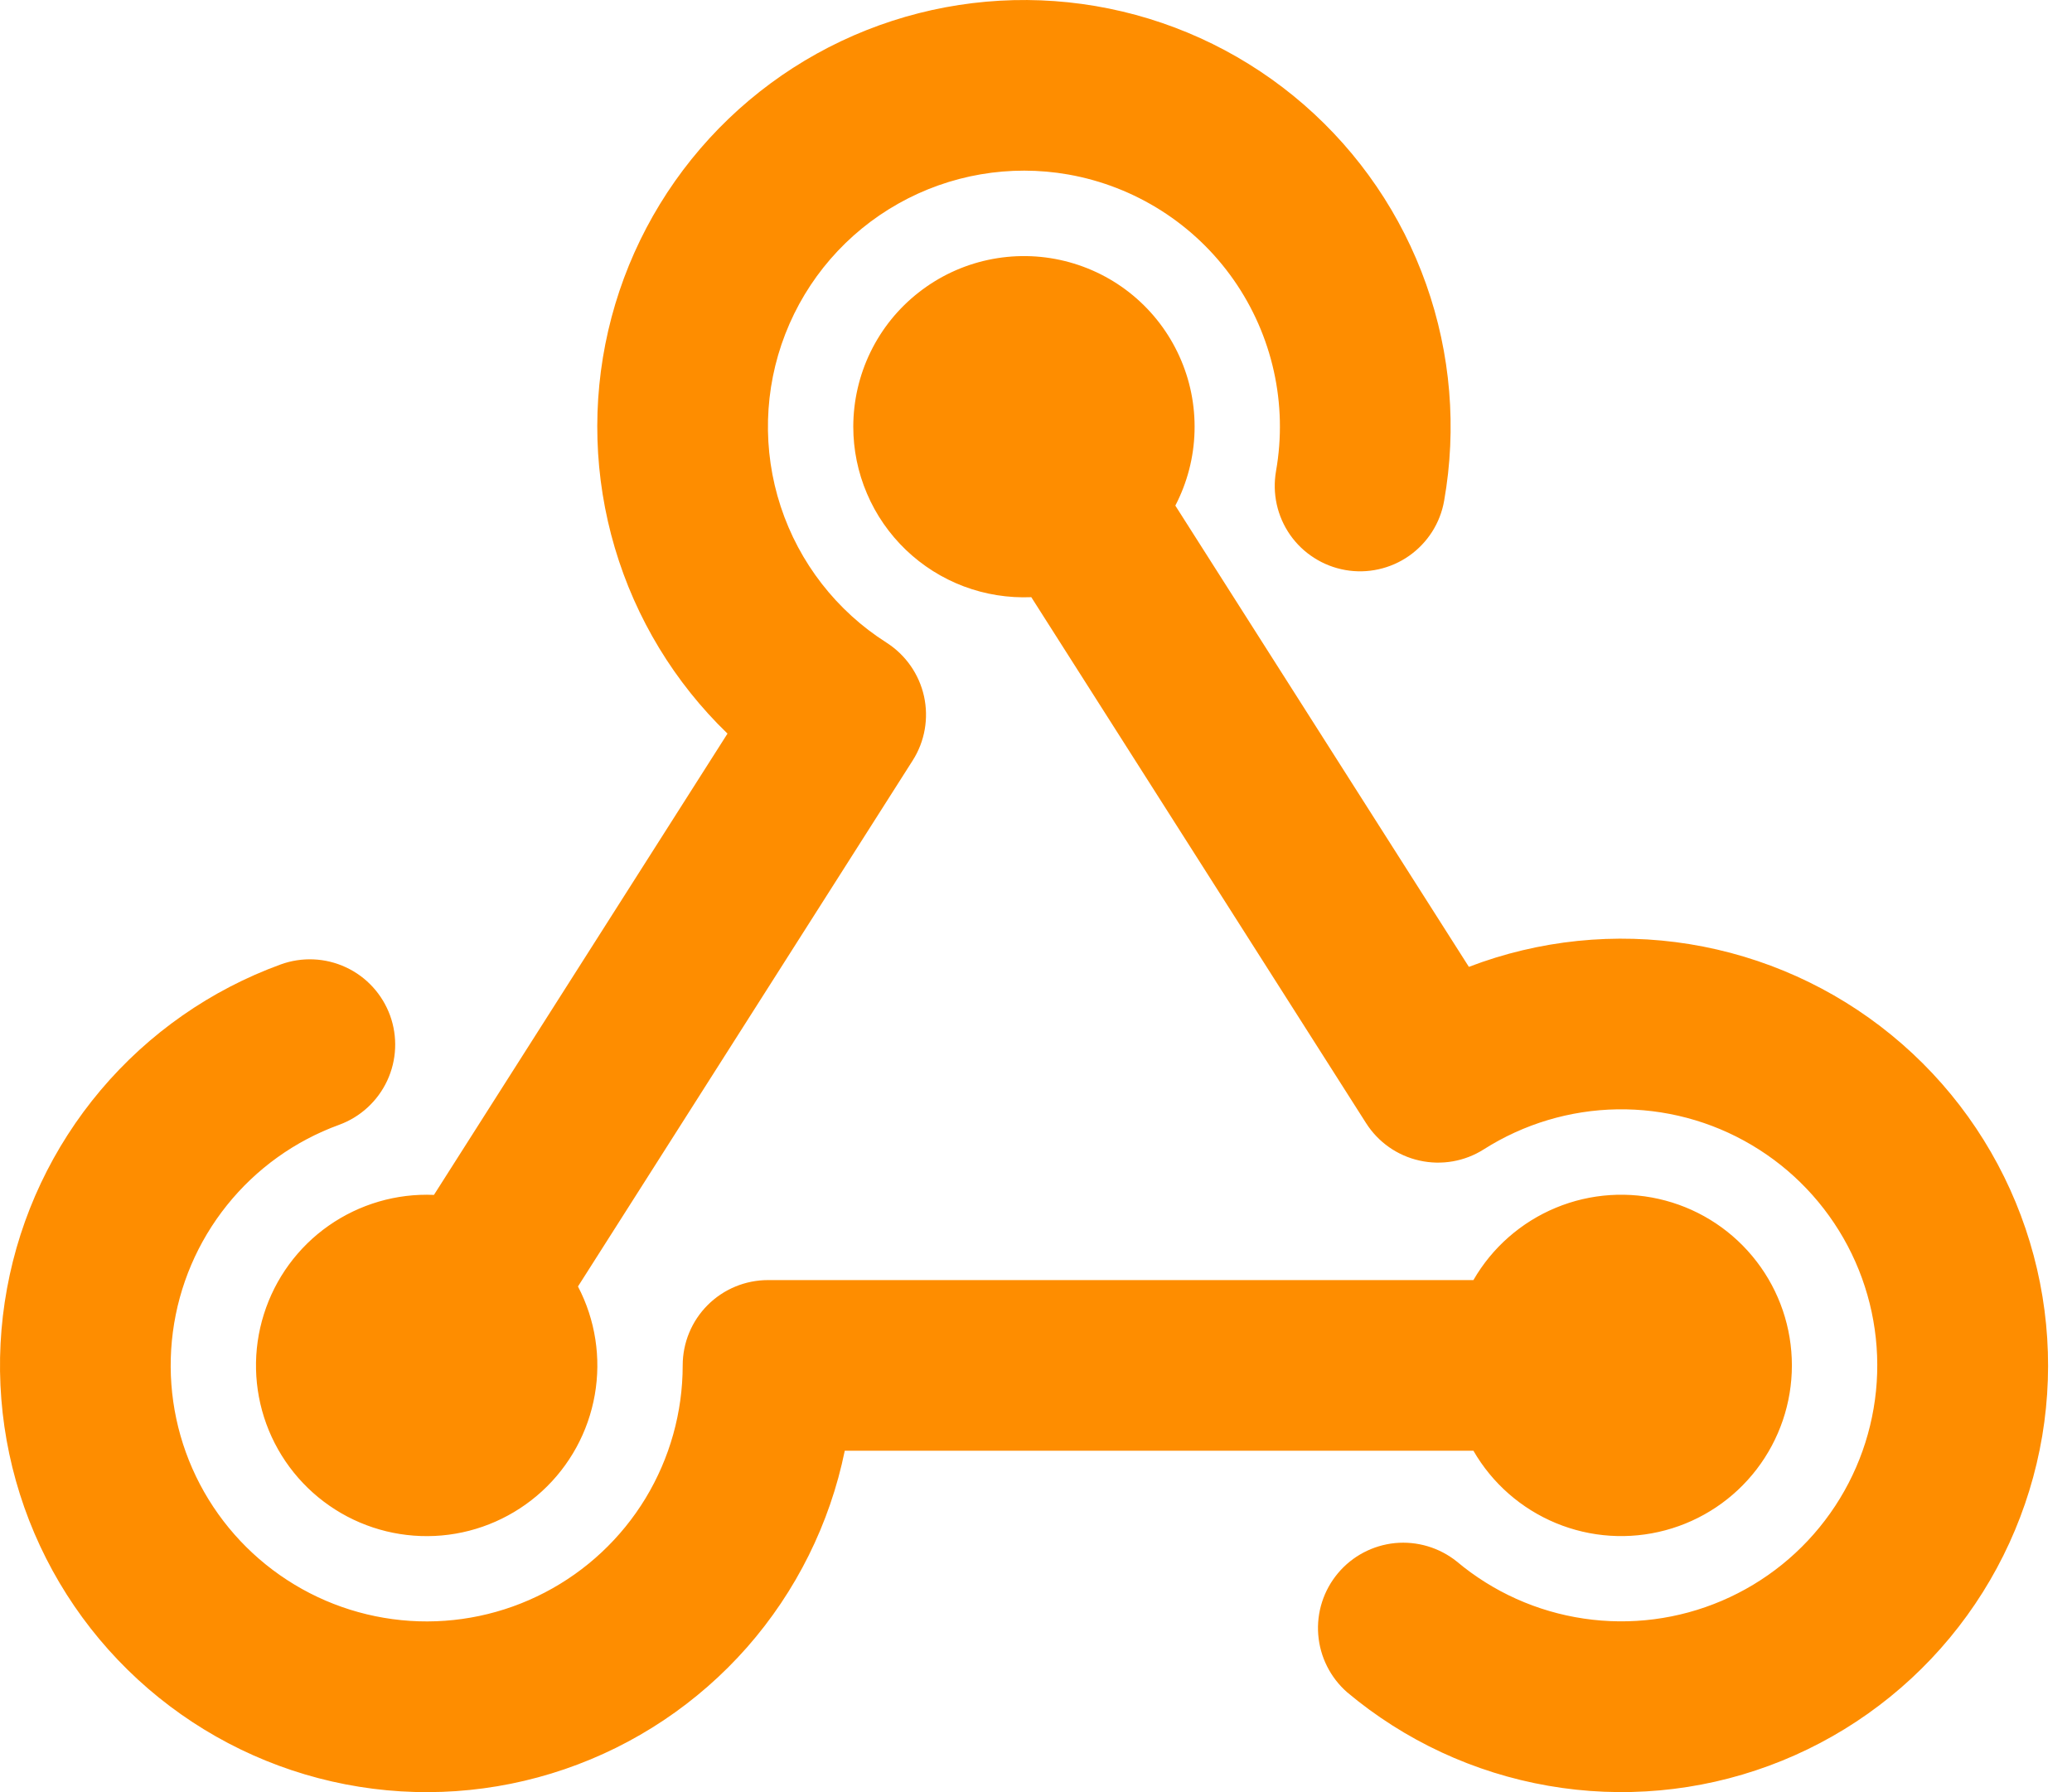 <svg width="37" height="32" viewBox="0 0 37 32" fill="none" xmlns="http://www.w3.org/2000/svg">
<path fill-rule="evenodd" clip-rule="evenodd" d="M19.077 3.116C18.035 2.933 16.962 3.117 16.041 3.636C15.119 4.155 14.406 4.978 14.023 5.964C13.64 6.95 13.611 8.039 13.941 9.044C14.271 10.049 14.939 10.909 15.832 11.476C16.172 11.694 16.412 12.037 16.5 12.431C16.587 12.826 16.515 13.239 16.298 13.579L10.321 22.971C10.632 23.566 10.737 24.246 10.621 24.907C10.505 25.568 10.175 26.172 9.68 26.626C9.186 27.079 8.556 27.358 7.888 27.417C7.219 27.476 6.55 27.313 5.984 26.953C5.418 26.593 4.986 26.056 4.756 25.426C4.526 24.796 4.51 24.107 4.712 23.467C4.913 22.827 5.319 22.271 5.868 21.886C6.418 21.501 7.079 21.307 7.749 21.336L12.991 13.099C12.045 12.186 11.352 11.043 10.979 9.782C10.606 8.521 10.565 7.186 10.861 5.904C11.157 4.623 11.779 3.441 12.668 2.471C13.556 1.502 14.68 0.779 15.931 0.373C17.181 -0.033 18.516 -0.109 19.804 0.153C21.093 0.415 22.291 1.006 23.284 1.869C24.276 2.732 25.028 3.836 25.467 5.076C25.906 6.315 26.017 7.647 25.788 8.942C25.754 9.139 25.68 9.328 25.573 9.496C25.465 9.665 25.325 9.811 25.161 9.926C24.997 10.041 24.812 10.122 24.617 10.165C24.421 10.209 24.219 10.213 24.022 10.178C23.825 10.143 23.637 10.07 23.468 9.962C23.299 9.855 23.153 9.715 23.038 9.551C22.924 9.387 22.842 9.202 22.799 9.006C22.756 8.811 22.752 8.609 22.786 8.412C22.997 7.218 22.724 5.989 22.029 4.996C21.334 4.003 20.271 3.327 19.077 3.116ZM15.237 7.618C15.238 7.156 15.343 6.7 15.545 6.285C15.747 5.87 16.041 5.506 16.405 5.222C16.768 4.937 17.191 4.738 17.643 4.641C18.094 4.544 18.562 4.55 19.01 4.66C19.459 4.77 19.877 4.98 20.232 5.275C20.587 5.57 20.871 5.942 21.061 6.363C21.252 6.784 21.344 7.242 21.331 7.704C21.319 8.165 21.201 8.618 20.988 9.028L26.23 17.264C27.484 16.784 28.843 16.644 30.169 16.858C31.494 17.073 32.74 17.633 33.779 18.484C34.818 19.334 35.614 20.444 36.086 21.701C36.558 22.958 36.69 24.317 36.468 25.642C36.245 26.966 35.677 28.208 34.82 29.242C33.963 30.276 32.849 31.065 31.589 31.529C30.329 31.994 28.968 32.117 27.646 31.886C26.323 31.656 25.084 31.08 24.056 30.217C23.756 29.954 23.571 29.585 23.54 29.187C23.509 28.79 23.636 28.396 23.892 28.091C24.148 27.785 24.514 27.593 24.91 27.553C25.307 27.515 25.703 27.633 26.014 27.882C26.661 28.425 27.446 28.778 28.282 28.901C29.117 29.025 29.971 28.915 30.747 28.583C31.524 28.251 32.194 27.711 32.682 27.021C33.17 26.332 33.458 25.521 33.513 24.678C33.568 23.836 33.389 22.994 32.995 22.247C32.601 21.5 32.008 20.876 31.281 20.446C30.555 20.015 29.723 19.795 28.878 19.808C28.034 19.822 27.21 20.069 26.497 20.522C26.156 20.739 25.743 20.811 25.349 20.723C24.954 20.636 24.611 20.395 24.394 20.054L18.416 10.663C18.005 10.68 17.595 10.615 17.21 10.47C16.825 10.325 16.474 10.103 16.177 9.819C15.88 9.534 15.643 9.193 15.482 8.814C15.32 8.436 15.237 8.029 15.237 7.618ZM6.966 18.133C7.103 18.512 7.085 18.931 6.914 19.297C6.743 19.663 6.434 19.947 6.054 20.085C5.269 20.371 4.576 20.867 4.053 21.52C3.53 22.172 3.196 22.955 3.087 23.784C2.978 24.613 3.098 25.457 3.435 26.222C3.772 26.987 4.313 27.646 4.998 28.125C5.683 28.605 6.486 28.887 7.321 28.942C8.155 28.997 8.989 28.821 9.73 28.435C10.472 28.049 11.094 27.467 11.528 26.752C11.961 26.037 12.191 25.217 12.191 24.381C12.191 23.976 12.351 23.589 12.637 23.303C12.923 23.017 13.311 22.857 13.715 22.857H26.311C26.646 22.276 27.164 21.822 27.784 21.565C28.404 21.308 29.091 21.263 29.739 21.437C30.387 21.61 30.96 21.993 31.368 22.525C31.777 23.057 31.998 23.709 31.998 24.381C31.998 25.051 31.777 25.703 31.368 26.236C30.96 26.768 30.387 27.151 29.739 27.324C29.091 27.498 28.404 27.453 27.784 27.196C27.164 26.939 26.646 26.485 26.311 25.904H15.085C14.819 27.206 14.217 28.416 13.34 29.414C12.462 30.411 11.339 31.162 10.081 31.591C8.824 32.021 7.476 32.114 6.171 31.861C4.867 31.609 3.651 31.019 2.645 30.152C1.638 29.284 0.876 28.169 0.434 26.915C-0.008 25.662 -0.115 24.315 0.125 23.008C0.364 21.701 0.941 20.48 1.798 19.465C2.656 18.449 3.763 17.676 5.012 17.221C5.392 17.083 5.811 17.101 6.177 17.272C6.544 17.442 6.827 17.753 6.966 18.133Z" fill="#FE8D00"/>
</svg>
